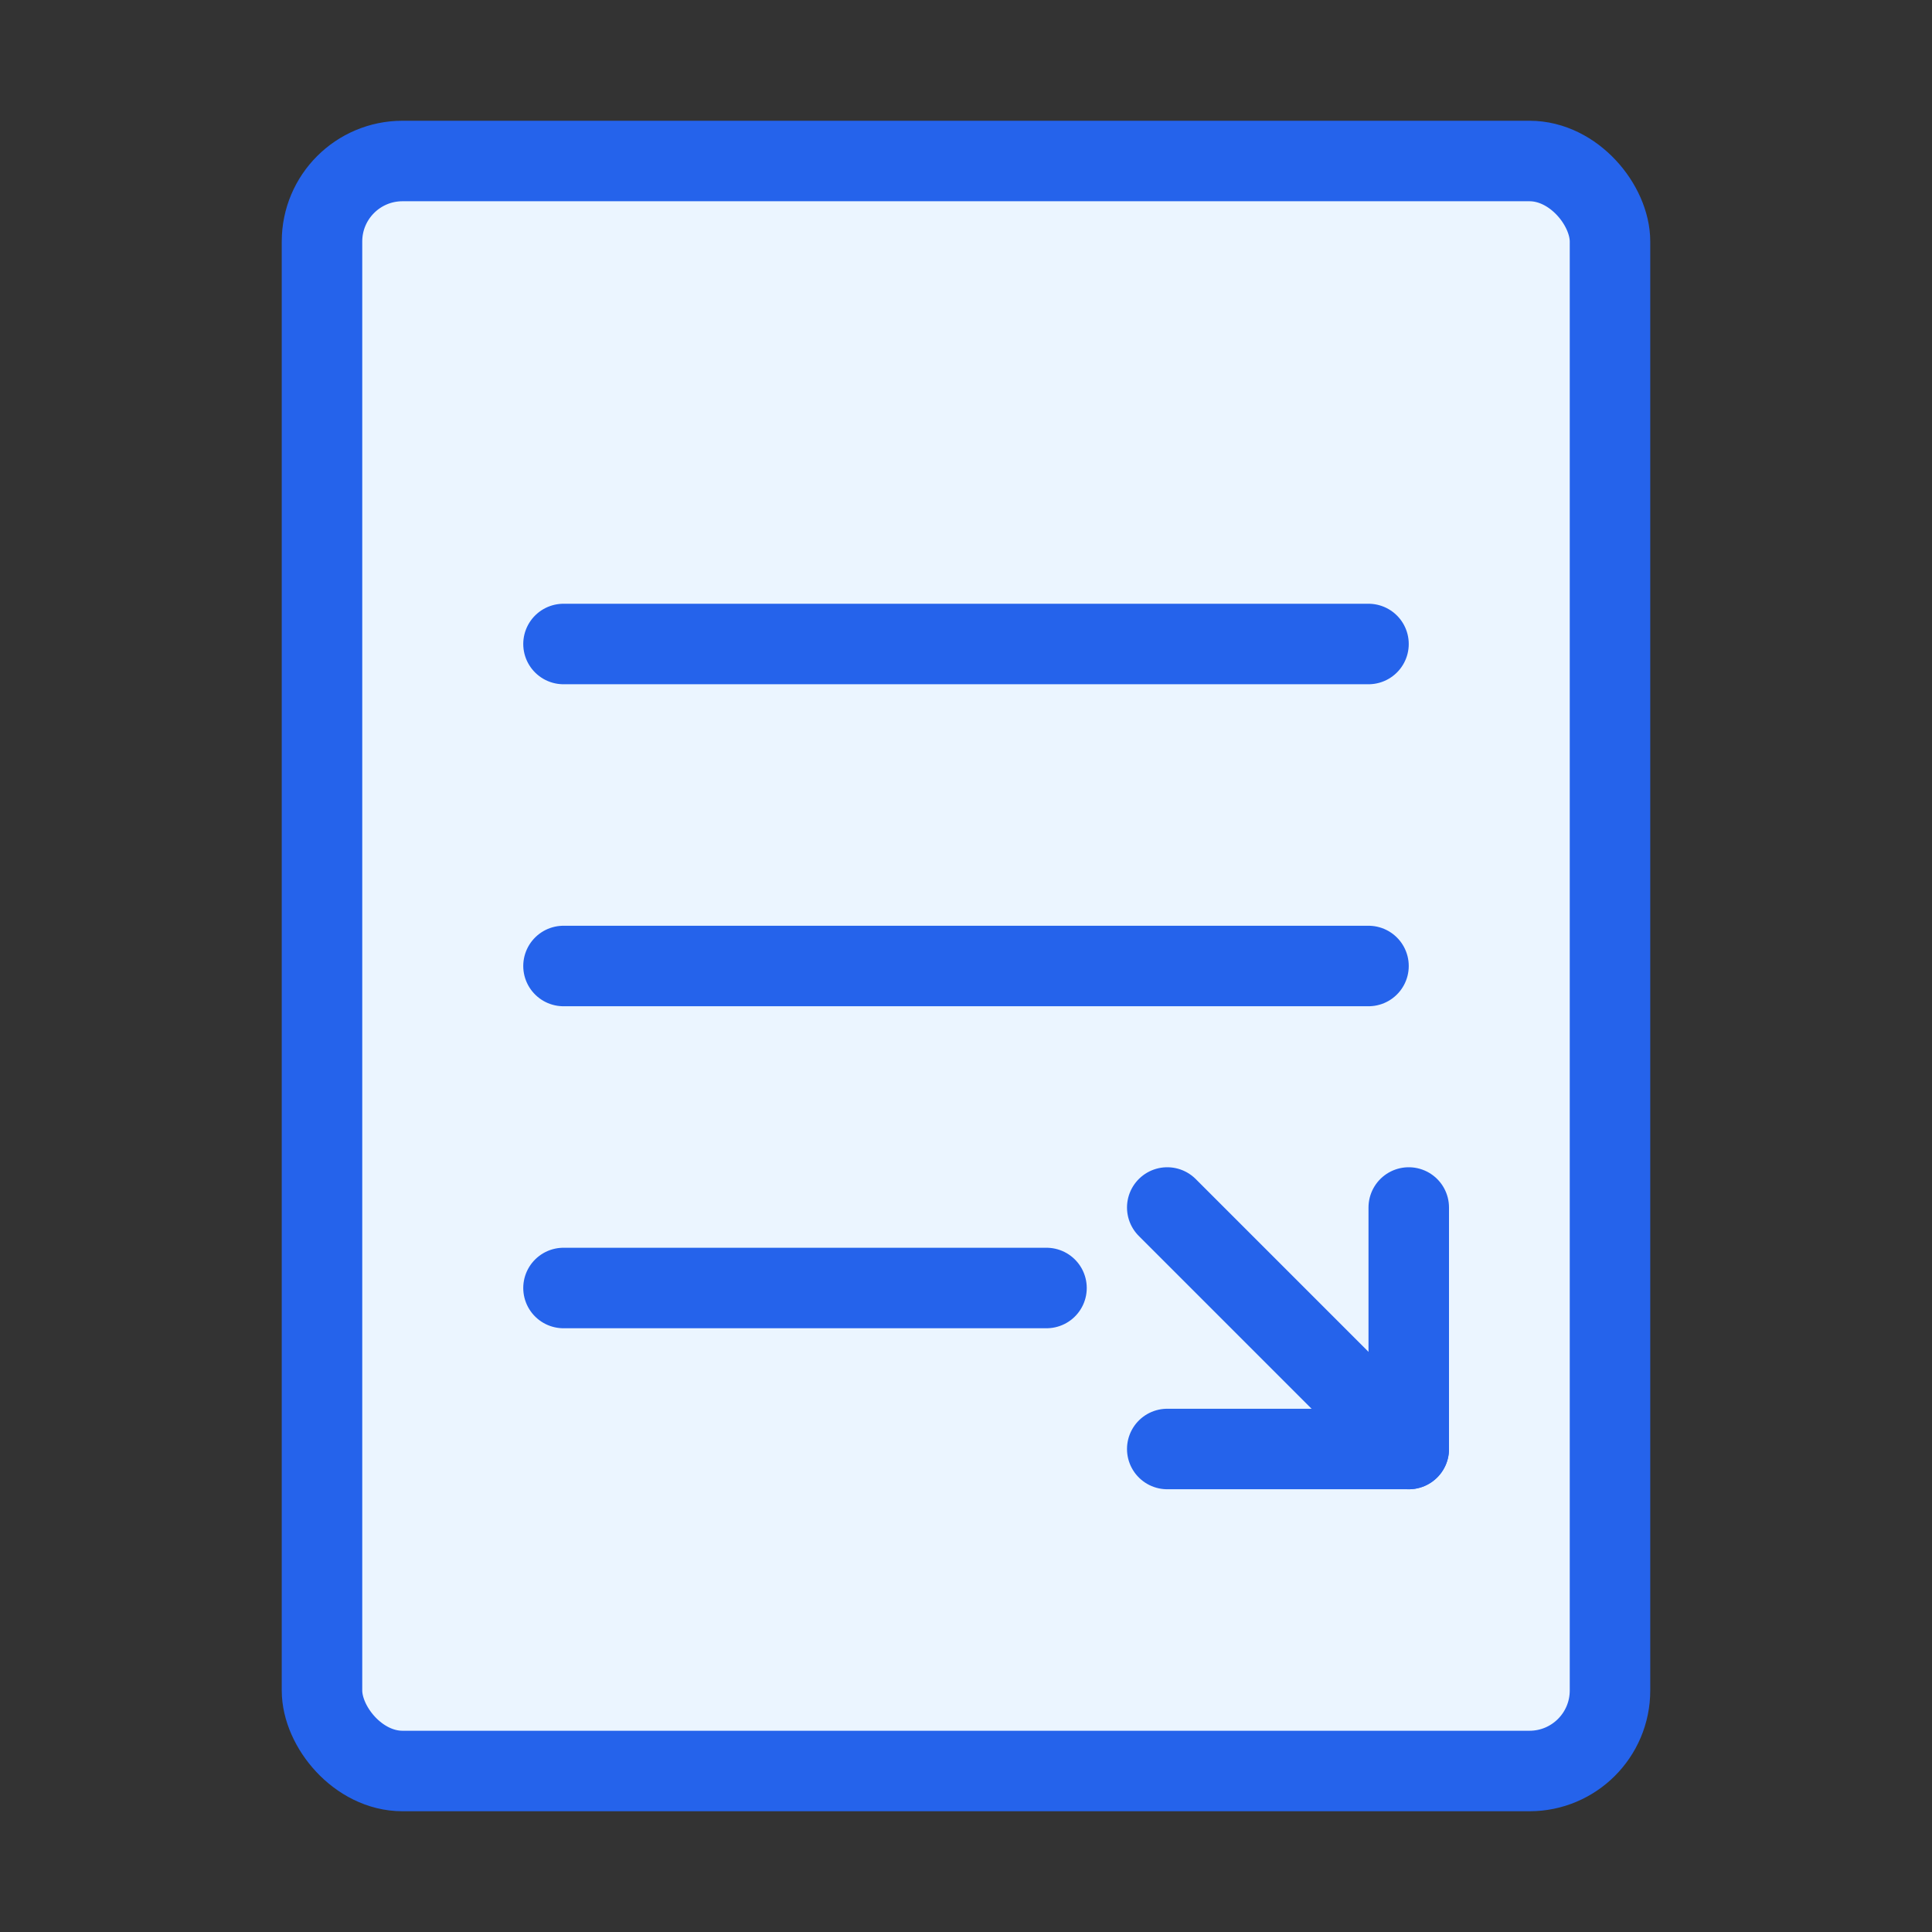 <svg width="48" height="48" viewBox="0 0 48 48" fill="none" xmlns="http://www.w3.org/2000/svg">
  <rect x="0" y="0" width="48" height="48" fill="#333333" stroke="none"/>
  <rect x="8" y="4" width="32" height="40" rx="2" fill="#EBF5FF"/>
  <path d="M14 16H34M14 24H34M14 32H26" stroke="#2563EB" stroke-width="2" stroke-linecap="round"/>
  <rect x="8" y="4" width="32" height="40" rx="2" stroke="#2563EB" stroke-width="2"/>
  <path d="M29 36L35 36L35 30" stroke="#2563EB" stroke-width="2" stroke-linecap="round" stroke-linejoin="round"/>
  <path d="M35 36L29 30" stroke="#2563EB" stroke-width="2" stroke-linecap="round" stroke-linejoin="round"/>
</svg> 